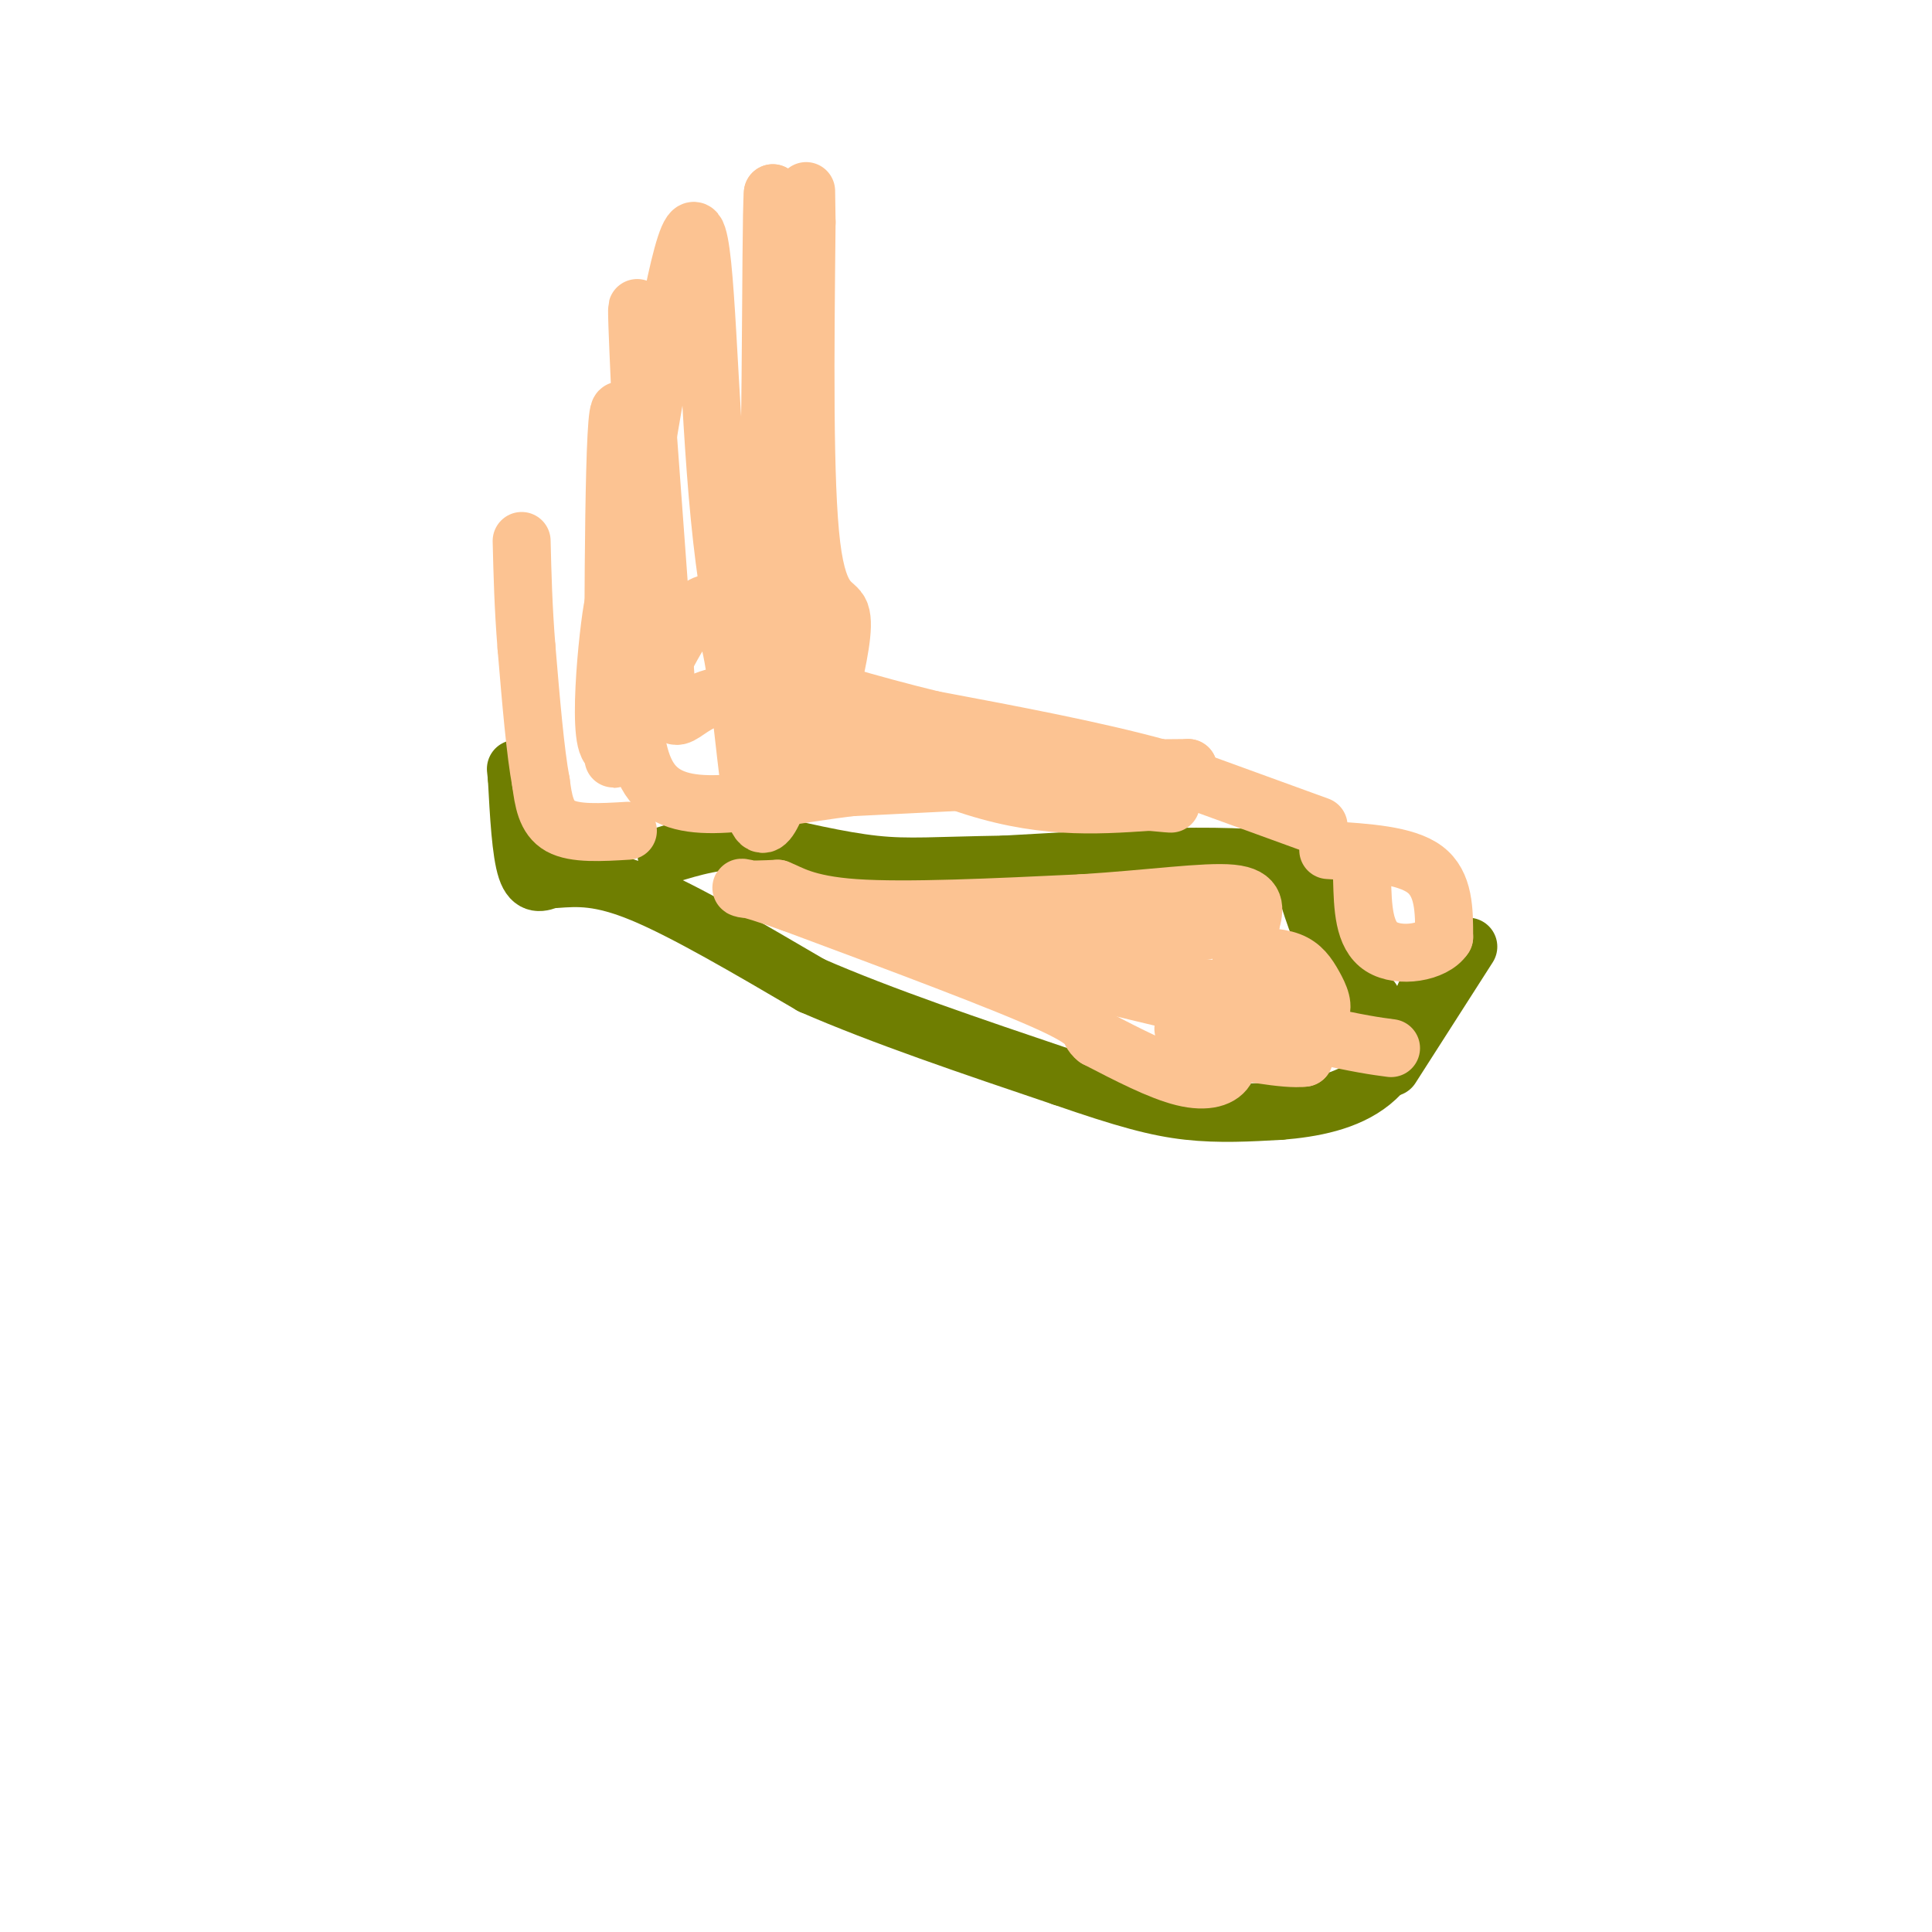 <svg viewBox='0 0 400 400' version='1.1' xmlns='http://www.w3.org/2000/svg' xmlns:xlink='http://www.w3.org/1999/xlink'><g fill='none' stroke='rgb(111,126,1)' stroke-width='12' stroke-linecap='round' stroke-linejoin='round'><path d='M115,182c4.583,-0.333 9.167,-0.667 18,3c8.833,3.667 21.917,11.333 35,19'/><path d='M168,204c14.500,6.333 33.250,12.667 52,19'/><path d='M220,223c13.022,4.511 19.578,6.289 26,7c6.422,0.711 12.711,0.356 19,0'/><path d='M265,230c6.689,-0.533 13.911,-1.867 19,-6c5.089,-4.133 8.044,-11.067 11,-18'/><path d='M288,221c0.000,0.000 16.000,-25.000 16,-25'/><path d='M284,207c-3.250,-3.167 -6.500,-6.333 -9,-11c-2.500,-4.667 -4.250,-10.833 -6,-17'/><path d='M269,179c-11.167,-2.833 -36.083,-1.417 -61,0'/><path d='M208,179c-14.378,0.222 -19.822,0.778 -27,0c-7.178,-0.778 -16.089,-2.889 -25,-5'/><path d='M156,174c-7.167,-0.333 -12.583,1.333 -18,3'/><path d='M114,182c-1.917,0.750 -3.833,1.500 -5,-2c-1.167,-3.500 -1.583,-11.250 -2,-19'/><path d='M107,161c-0.333,-3.167 -0.167,-1.583 0,0'/></g>
<g fill='none' stroke='rgb(252,195,146)' stroke-width='12' stroke-linecap='round' stroke-linejoin='round'><path d='M275,176c8.000,0.500 16.000,1.000 20,4c4.000,3.000 4.000,8.500 4,14'/><path d='M299,194c-2.089,3.244 -9.311,4.356 -13,2c-3.689,-2.356 -3.844,-8.178 -4,-14'/><path d='M257,198c3.744,0.024 7.488,0.048 10,1c2.512,0.952 3.792,2.833 5,5c1.208,2.167 2.345,4.619 1,6c-1.345,1.381 -5.173,1.690 -9,2'/><path d='M264,212c-3.880,-0.249 -9.081,-1.871 -9,-3c0.081,-1.129 5.445,-1.766 9,-1c3.555,0.766 5.301,2.933 6,5c0.699,2.067 0.349,4.033 0,6'/><path d='M270,219c-3.667,0.500 -12.833,-1.250 -22,-3'/><path d='M245,213c2.571,-0.262 5.143,-0.524 7,1c1.857,1.524 3.000,4.833 2,7c-1.000,2.167 -4.143,3.190 -9,2c-4.857,-1.190 -11.429,-4.595 -18,-8'/><path d='M227,215c-2.400,-1.867 0.600,-2.533 -9,-7c-9.600,-4.467 -31.800,-12.733 -54,-21'/><path d='M164,187c-10.933,-3.933 -11.267,-3.267 -10,-3c1.267,0.267 4.133,0.133 7,0'/><path d='M161,184c2.556,0.933 5.444,3.267 16,4c10.556,0.733 28.778,-0.133 47,-1'/><path d='M224,187c14.022,-0.867 25.578,-2.533 31,-2c5.422,0.533 4.711,3.267 4,6'/><path d='M259,191c-9.000,2.167 -33.500,4.583 -58,7'/><path d='M201,198c3.644,2.689 41.756,5.911 53,7c11.244,1.089 -4.378,0.044 -20,-1'/><path d='M234,204c-5.867,-0.600 -10.533,-1.600 -4,0c6.533,1.600 24.267,5.800 42,10'/><path d='M272,214c9.667,2.167 12.833,2.583 16,3'/><path d='M130,172c-5.500,0.333 -11.000,0.667 -14,-1c-3.000,-1.667 -3.500,-5.333 -4,-9'/><path d='M112,162c-1.167,-6.167 -2.083,-17.083 -3,-28'/><path d='M109,134c-0.667,-8.333 -0.833,-15.167 -1,-22'/><path d='M273,171c0.000,0.000 -33.000,-12.000 -33,-12'/><path d='M240,159c-13.333,-3.667 -30.167,-6.833 -47,-10'/><path d='M193,149c-13.667,-3.333 -24.333,-6.667 -35,-10'/><path d='M158,139c-6.167,-2.333 -4.083,-3.167 -2,-4'/><path d='M172,143c1.489,-6.689 2.978,-13.378 2,-16c-0.978,-2.622 -4.422,-1.178 -6,-14c-1.578,-12.822 -1.289,-39.911 -1,-67'/><path d='M167,46c-0.167,-11.167 -0.083,-5.583 0,0'/><path d='M164,133c0.000,0.000 -4.000,-93.000 -4,-93'/><path d='M160,40c-0.571,5.718 0.002,66.512 -2,88c-2.002,21.488 -6.577,3.670 -9,-21c-2.423,-24.670 -2.692,-56.191 -5,-59c-2.308,-2.809 -6.654,23.096 -11,49'/><path d='M133,97c-1.702,16.008 -0.456,31.528 -1,23c-0.544,-8.528 -2.877,-41.104 -4,-34c-1.123,7.104 -1.035,53.887 -1,67c0.035,13.113 0.018,-7.443 0,-28'/><path d='M127,125c-1.097,4.995 -3.841,31.483 0,30c3.841,-1.483 14.265,-30.938 20,-30c5.735,0.938 6.781,32.268 9,42c2.219,9.732 5.609,-2.134 9,-14'/><path d='M165,153c2.214,-0.881 3.250,3.917 1,6c-2.250,2.083 -7.786,1.452 5,1c12.786,-0.452 43.893,-0.726 75,-1'/><path d='M246,159c0.833,0.500 -34.583,2.250 -70,4'/><path d='M176,163c-19.956,2.533 -34.844,6.867 -41,-1c-6.156,-7.867 -3.578,-27.933 -1,-48'/><path d='M134,114c-0.867,-22.089 -2.533,-53.311 -2,-50c0.533,3.311 3.267,41.156 6,79'/><path d='M138,143c1.762,11.429 3.167,0.500 14,1c10.833,0.500 31.095,12.429 47,18c15.905,5.571 27.452,4.786 39,4'/><path d='M238,166c6.833,0.667 4.417,0.333 2,0'/></g>
</svg>
